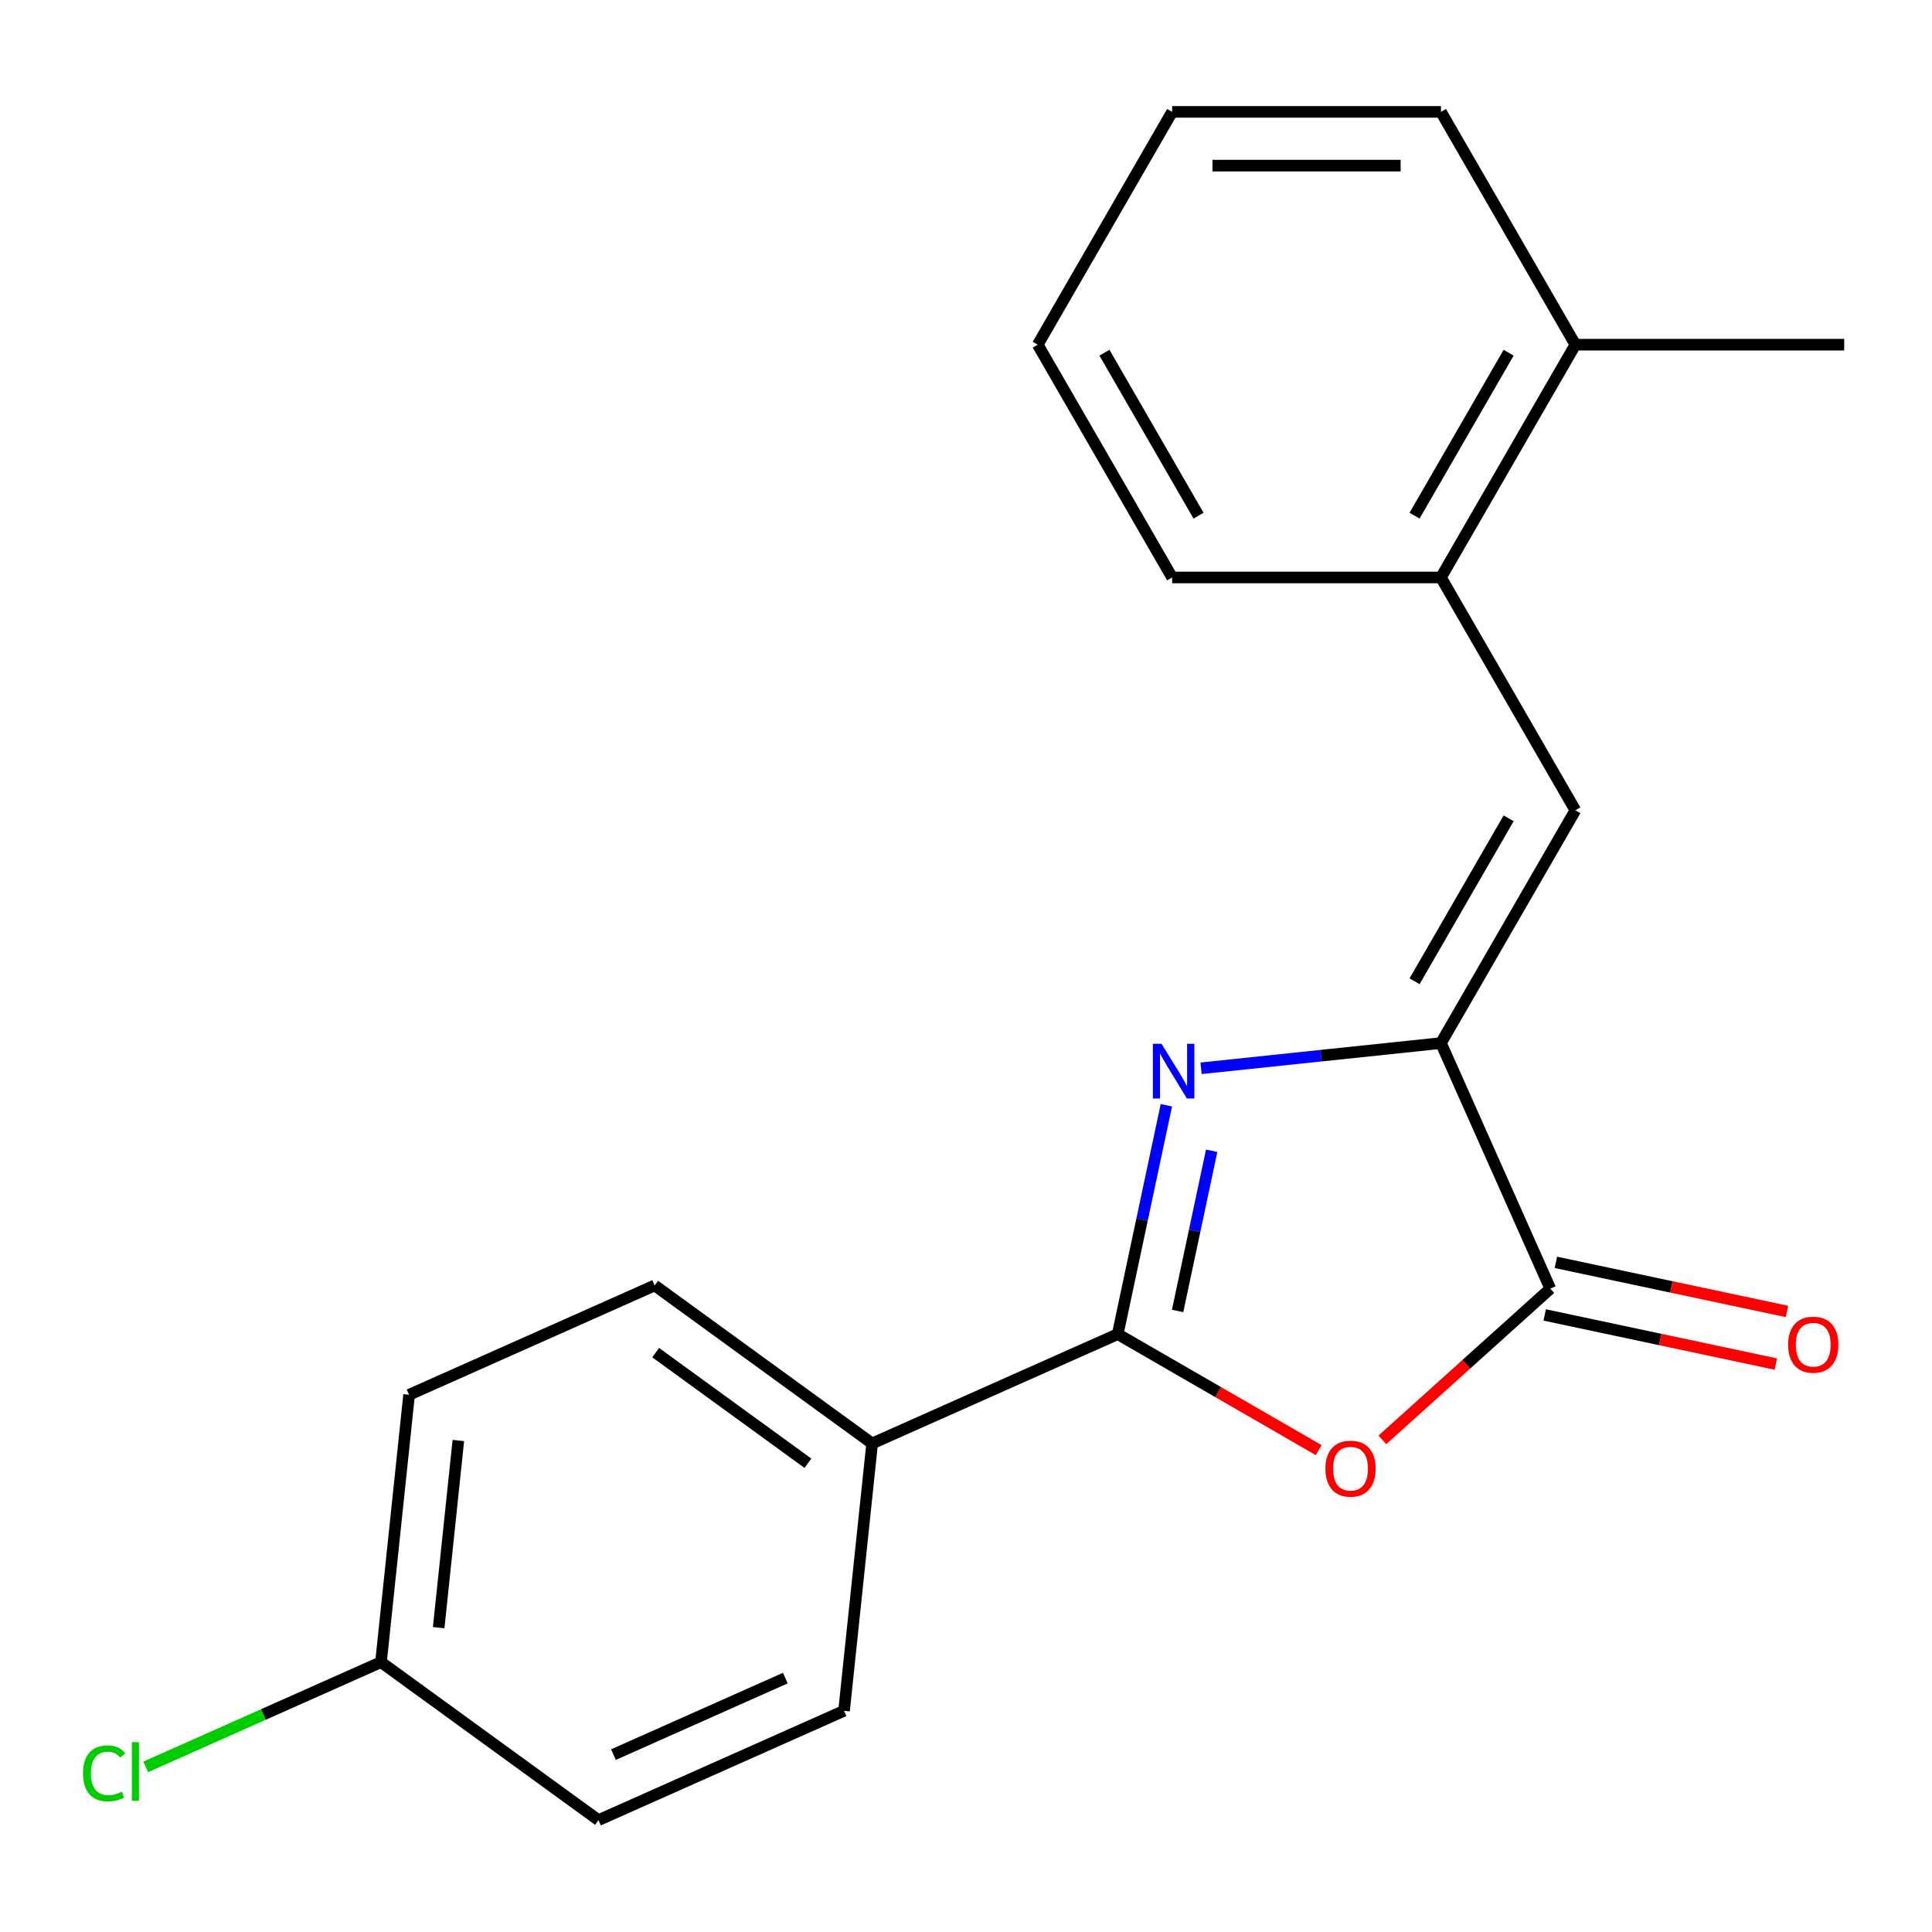 <?xml version='1.0' encoding='iso-8859-1'?>
<svg version='1.1' baseProfile='full'
              xmlns='http://www.w3.org/2000/svg'
                      xmlns:rdkit='http://www.rdkit.org/xml'
                      xmlns:xlink='http://www.w3.org/1999/xlink'
                  xml:space='preserve'
width='1000px' height='1000px' viewBox='0 0 1000 1000'>
<!-- END OF HEADER -->
<rect style='opacity:1.0;fill:#FFFFFF;stroke:none' width='1000' height='1000' x='0' y='0'> </rect>
<path class='bond-0' d='M 603.711,572.076 L 591.121,631.306' style='fill:none;fill-rule:evenodd;stroke:#0000FF;stroke-width:6px;stroke-linecap:butt;stroke-linejoin:miter;stroke-opacity:1' />
<path class='bond-0' d='M 591.121,631.306 L 578.531,690.536' style='fill:none;fill-rule:evenodd;stroke:#000000;stroke-width:6px;stroke-linecap:butt;stroke-linejoin:miter;stroke-opacity:1' />
<path class='bond-0' d='M 627.153,595.631 L 618.341,637.092' style='fill:none;fill-rule:evenodd;stroke:#0000FF;stroke-width:6px;stroke-linecap:butt;stroke-linejoin:miter;stroke-opacity:1' />
<path class='bond-0' d='M 618.341,637.092 L 609.528,678.553' style='fill:none;fill-rule:evenodd;stroke:#000000;stroke-width:6px;stroke-linecap:butt;stroke-linejoin:miter;stroke-opacity:1' />
<path class='bond-1' d='M 621.678,552.943 L 683.758,546.418' style='fill:none;fill-rule:evenodd;stroke:#0000FF;stroke-width:6px;stroke-linecap:butt;stroke-linejoin:miter;stroke-opacity:1' />
<path class='bond-1' d='M 683.758,546.418 L 745.837,539.893' style='fill:none;fill-rule:evenodd;stroke:#000000;stroke-width:6px;stroke-linecap:butt;stroke-linejoin:miter;stroke-opacity:1' />
<path class='bond-2' d='M 578.531,690.536 L 630.541,720.564' style='fill:none;fill-rule:evenodd;stroke:#000000;stroke-width:6px;stroke-linecap:butt;stroke-linejoin:miter;stroke-opacity:1' />
<path class='bond-2' d='M 630.541,720.564 L 682.551,750.592' style='fill:none;fill-rule:evenodd;stroke:#FF0000;stroke-width:6px;stroke-linecap:butt;stroke-linejoin:miter;stroke-opacity:1' />
<path class='bond-6' d='M 578.531,690.536 L 451.421,747.129' style='fill:none;fill-rule:evenodd;stroke:#000000;stroke-width:6px;stroke-linecap:butt;stroke-linejoin:miter;stroke-opacity:1' />
<path class='bond-3' d='M 745.837,539.893 L 802.43,667.003' style='fill:none;fill-rule:evenodd;stroke:#000000;stroke-width:6px;stroke-linecap:butt;stroke-linejoin:miter;stroke-opacity:1' />
<path class='bond-4' d='M 745.837,539.893 L 815.406,419.395' style='fill:none;fill-rule:evenodd;stroke:#000000;stroke-width:6px;stroke-linecap:butt;stroke-linejoin:miter;stroke-opacity:1' />
<path class='bond-4' d='M 732.173,507.905 L 780.871,423.556' style='fill:none;fill-rule:evenodd;stroke:#000000;stroke-width:6px;stroke-linecap:butt;stroke-linejoin:miter;stroke-opacity:1' />
<path class='bond-20' d='M 715.508,745.268 L 758.969,706.136' style='fill:none;fill-rule:evenodd;stroke:#FF0000;stroke-width:6px;stroke-linecap:butt;stroke-linejoin:miter;stroke-opacity:1' />
<path class='bond-20' d='M 758.969,706.136 L 802.43,667.003' style='fill:none;fill-rule:evenodd;stroke:#000000;stroke-width:6px;stroke-linecap:butt;stroke-linejoin:miter;stroke-opacity:1' />
<path class='bond-7' d='M 799.537,680.613 L 859.347,693.326' style='fill:none;fill-rule:evenodd;stroke:#000000;stroke-width:6px;stroke-linecap:butt;stroke-linejoin:miter;stroke-opacity:1' />
<path class='bond-7' d='M 859.347,693.326 L 919.157,706.039' style='fill:none;fill-rule:evenodd;stroke:#FF0000;stroke-width:6px;stroke-linecap:butt;stroke-linejoin:miter;stroke-opacity:1' />
<path class='bond-7' d='M 805.323,653.393 L 865.133,666.106' style='fill:none;fill-rule:evenodd;stroke:#000000;stroke-width:6px;stroke-linecap:butt;stroke-linejoin:miter;stroke-opacity:1' />
<path class='bond-7' d='M 865.133,666.106 L 924.943,678.819' style='fill:none;fill-rule:evenodd;stroke:#FF0000;stroke-width:6px;stroke-linecap:butt;stroke-linejoin:miter;stroke-opacity:1' />
<path class='bond-5' d='M 815.406,419.395 L 745.837,298.897' style='fill:none;fill-rule:evenodd;stroke:#000000;stroke-width:6px;stroke-linecap:butt;stroke-linejoin:miter;stroke-opacity:1' />
<path class='bond-8' d='M 745.837,298.897 L 815.406,178.399' style='fill:none;fill-rule:evenodd;stroke:#000000;stroke-width:6px;stroke-linecap:butt;stroke-linejoin:miter;stroke-opacity:1' />
<path class='bond-8' d='M 732.173,266.909 L 780.871,182.56' style='fill:none;fill-rule:evenodd;stroke:#000000;stroke-width:6px;stroke-linecap:butt;stroke-linejoin:miter;stroke-opacity:1' />
<path class='bond-15' d='M 745.837,298.897 L 606.698,298.897' style='fill:none;fill-rule:evenodd;stroke:#000000;stroke-width:6px;stroke-linecap:butt;stroke-linejoin:miter;stroke-opacity:1' />
<path class='bond-9' d='M 451.421,747.129 L 338.855,665.345' style='fill:none;fill-rule:evenodd;stroke:#000000;stroke-width:6px;stroke-linecap:butt;stroke-linejoin:miter;stroke-opacity:1' />
<path class='bond-9' d='M 418.18,757.375 L 339.383,700.126' style='fill:none;fill-rule:evenodd;stroke:#000000;stroke-width:6px;stroke-linecap:butt;stroke-linejoin:miter;stroke-opacity:1' />
<path class='bond-10' d='M 451.421,747.129 L 436.877,885.506' style='fill:none;fill-rule:evenodd;stroke:#000000;stroke-width:6px;stroke-linecap:butt;stroke-linejoin:miter;stroke-opacity:1' />
<path class='bond-16' d='M 815.406,178.399 L 954.545,178.399' style='fill:none;fill-rule:evenodd;stroke:#000000;stroke-width:6px;stroke-linecap:butt;stroke-linejoin:miter;stroke-opacity:1' />
<path class='bond-17' d='M 815.406,178.399 L 745.837,57.901' style='fill:none;fill-rule:evenodd;stroke:#000000;stroke-width:6px;stroke-linecap:butt;stroke-linejoin:miter;stroke-opacity:1' />
<path class='bond-12' d='M 338.855,665.345 L 211.745,721.938' style='fill:none;fill-rule:evenodd;stroke:#000000;stroke-width:6px;stroke-linecap:butt;stroke-linejoin:miter;stroke-opacity:1' />
<path class='bond-13' d='M 436.877,885.506 L 309.767,942.099' style='fill:none;fill-rule:evenodd;stroke:#000000;stroke-width:6px;stroke-linecap:butt;stroke-linejoin:miter;stroke-opacity:1' />
<path class='bond-13' d='M 406.492,868.573 L 317.515,908.188' style='fill:none;fill-rule:evenodd;stroke:#000000;stroke-width:6px;stroke-linecap:butt;stroke-linejoin:miter;stroke-opacity:1' />
<path class='bond-11' d='M 197.201,860.315 L 309.767,942.099' style='fill:none;fill-rule:evenodd;stroke:#000000;stroke-width:6px;stroke-linecap:butt;stroke-linejoin:miter;stroke-opacity:1' />
<path class='bond-14' d='M 197.201,860.315 L 136.306,887.427' style='fill:none;fill-rule:evenodd;stroke:#000000;stroke-width:6px;stroke-linecap:butt;stroke-linejoin:miter;stroke-opacity:1' />
<path class='bond-14' d='M 136.306,887.427 L 75.41,914.54' style='fill:none;fill-rule:evenodd;stroke:#00CC00;stroke-width:6px;stroke-linecap:butt;stroke-linejoin:miter;stroke-opacity:1' />
<path class='bond-21' d='M 197.201,860.315 L 211.745,721.938' style='fill:none;fill-rule:evenodd;stroke:#000000;stroke-width:6px;stroke-linecap:butt;stroke-linejoin:miter;stroke-opacity:1' />
<path class='bond-21' d='M 227.058,842.467 L 237.239,745.603' style='fill:none;fill-rule:evenodd;stroke:#000000;stroke-width:6px;stroke-linecap:butt;stroke-linejoin:miter;stroke-opacity:1' />
<path class='bond-18' d='M 606.698,298.897 L 537.128,178.399' style='fill:none;fill-rule:evenodd;stroke:#000000;stroke-width:6px;stroke-linecap:butt;stroke-linejoin:miter;stroke-opacity:1' />
<path class='bond-18' d='M 620.362,266.909 L 571.663,182.56' style='fill:none;fill-rule:evenodd;stroke:#000000;stroke-width:6px;stroke-linecap:butt;stroke-linejoin:miter;stroke-opacity:1' />
<path class='bond-22' d='M 745.837,57.901 L 606.698,57.901' style='fill:none;fill-rule:evenodd;stroke:#000000;stroke-width:6px;stroke-linecap:butt;stroke-linejoin:miter;stroke-opacity:1' />
<path class='bond-22' d='M 724.966,85.729 L 627.568,85.729' style='fill:none;fill-rule:evenodd;stroke:#000000;stroke-width:6px;stroke-linecap:butt;stroke-linejoin:miter;stroke-opacity:1' />
<path class='bond-19' d='M 537.128,178.399 L 606.698,57.901' style='fill:none;fill-rule:evenodd;stroke:#000000;stroke-width:6px;stroke-linecap:butt;stroke-linejoin:miter;stroke-opacity:1' />
<path  class='atom-0' d='M 601.2 540.277
L 610.48 555.277
Q 611.4 556.757, 612.88 559.437
Q 614.36 562.117, 614.44 562.277
L 614.44 540.277
L 618.2 540.277
L 618.2 568.597
L 614.32 568.597
L 604.36 552.197
Q 603.2 550.277, 601.96 548.077
Q 600.76 545.877, 600.4 545.197
L 600.4 568.597
L 596.72 568.597
L 596.72 540.277
L 601.2 540.277
' fill='#0000FF'/>
<path  class='atom-3' d='M 686.029 760.185
Q 686.029 753.385, 689.389 749.585
Q 692.749 745.785, 699.029 745.785
Q 705.309 745.785, 708.669 749.585
Q 712.029 753.385, 712.029 760.185
Q 712.029 767.065, 708.629 770.985
Q 705.229 774.865, 699.029 774.865
Q 692.789 774.865, 689.389 770.985
Q 686.029 767.105, 686.029 760.185
M 699.029 771.665
Q 703.349 771.665, 705.669 768.785
Q 708.029 765.865, 708.029 760.185
Q 708.029 754.625, 705.669 751.825
Q 703.349 748.985, 699.029 748.985
Q 694.709 748.985, 692.349 751.785
Q 690.029 754.585, 690.029 760.185
Q 690.029 765.905, 692.349 768.785
Q 694.709 771.665, 699.029 771.665
' fill='#FF0000'/>
<path  class='atom-8' d='M 925.528 696.012
Q 925.528 689.212, 928.888 685.412
Q 932.248 681.612, 938.528 681.612
Q 944.808 681.612, 948.168 685.412
Q 951.528 689.212, 951.528 696.012
Q 951.528 702.892, 948.128 706.812
Q 944.728 710.692, 938.528 710.692
Q 932.288 710.692, 928.888 706.812
Q 925.528 702.932, 925.528 696.012
M 938.528 707.492
Q 942.848 707.492, 945.168 704.612
Q 947.528 701.692, 947.528 696.012
Q 947.528 690.452, 945.168 687.652
Q 942.848 684.812, 938.528 684.812
Q 934.208 684.812, 931.848 687.612
Q 929.528 690.412, 929.528 696.012
Q 929.528 701.732, 931.848 704.612
Q 934.208 707.492, 938.528 707.492
' fill='#FF0000'/>
<path  class='atom-15' d='M 42.971 917.888
Q 42.971 910.848, 46.251 907.168
Q 49.571 903.448, 55.851 903.448
Q 61.691 903.448, 64.811 907.568
L 62.171 909.728
Q 59.891 906.728, 55.851 906.728
Q 51.571 906.728, 49.291 909.608
Q 47.051 912.448, 47.051 917.888
Q 47.051 923.488, 49.371 926.368
Q 51.731 929.248, 56.291 929.248
Q 59.411 929.248, 63.051 927.368
L 64.171 930.368
Q 62.691 931.328, 60.451 931.888
Q 58.211 932.448, 55.731 932.448
Q 49.571 932.448, 46.251 928.688
Q 42.971 924.928, 42.971 917.888
' fill='#00CC00'/>
<path  class='atom-15' d='M 68.251 901.728
L 71.931 901.728
L 71.931 932.088
L 68.251 932.088
L 68.251 901.728
' fill='#00CC00'/>
</svg>
